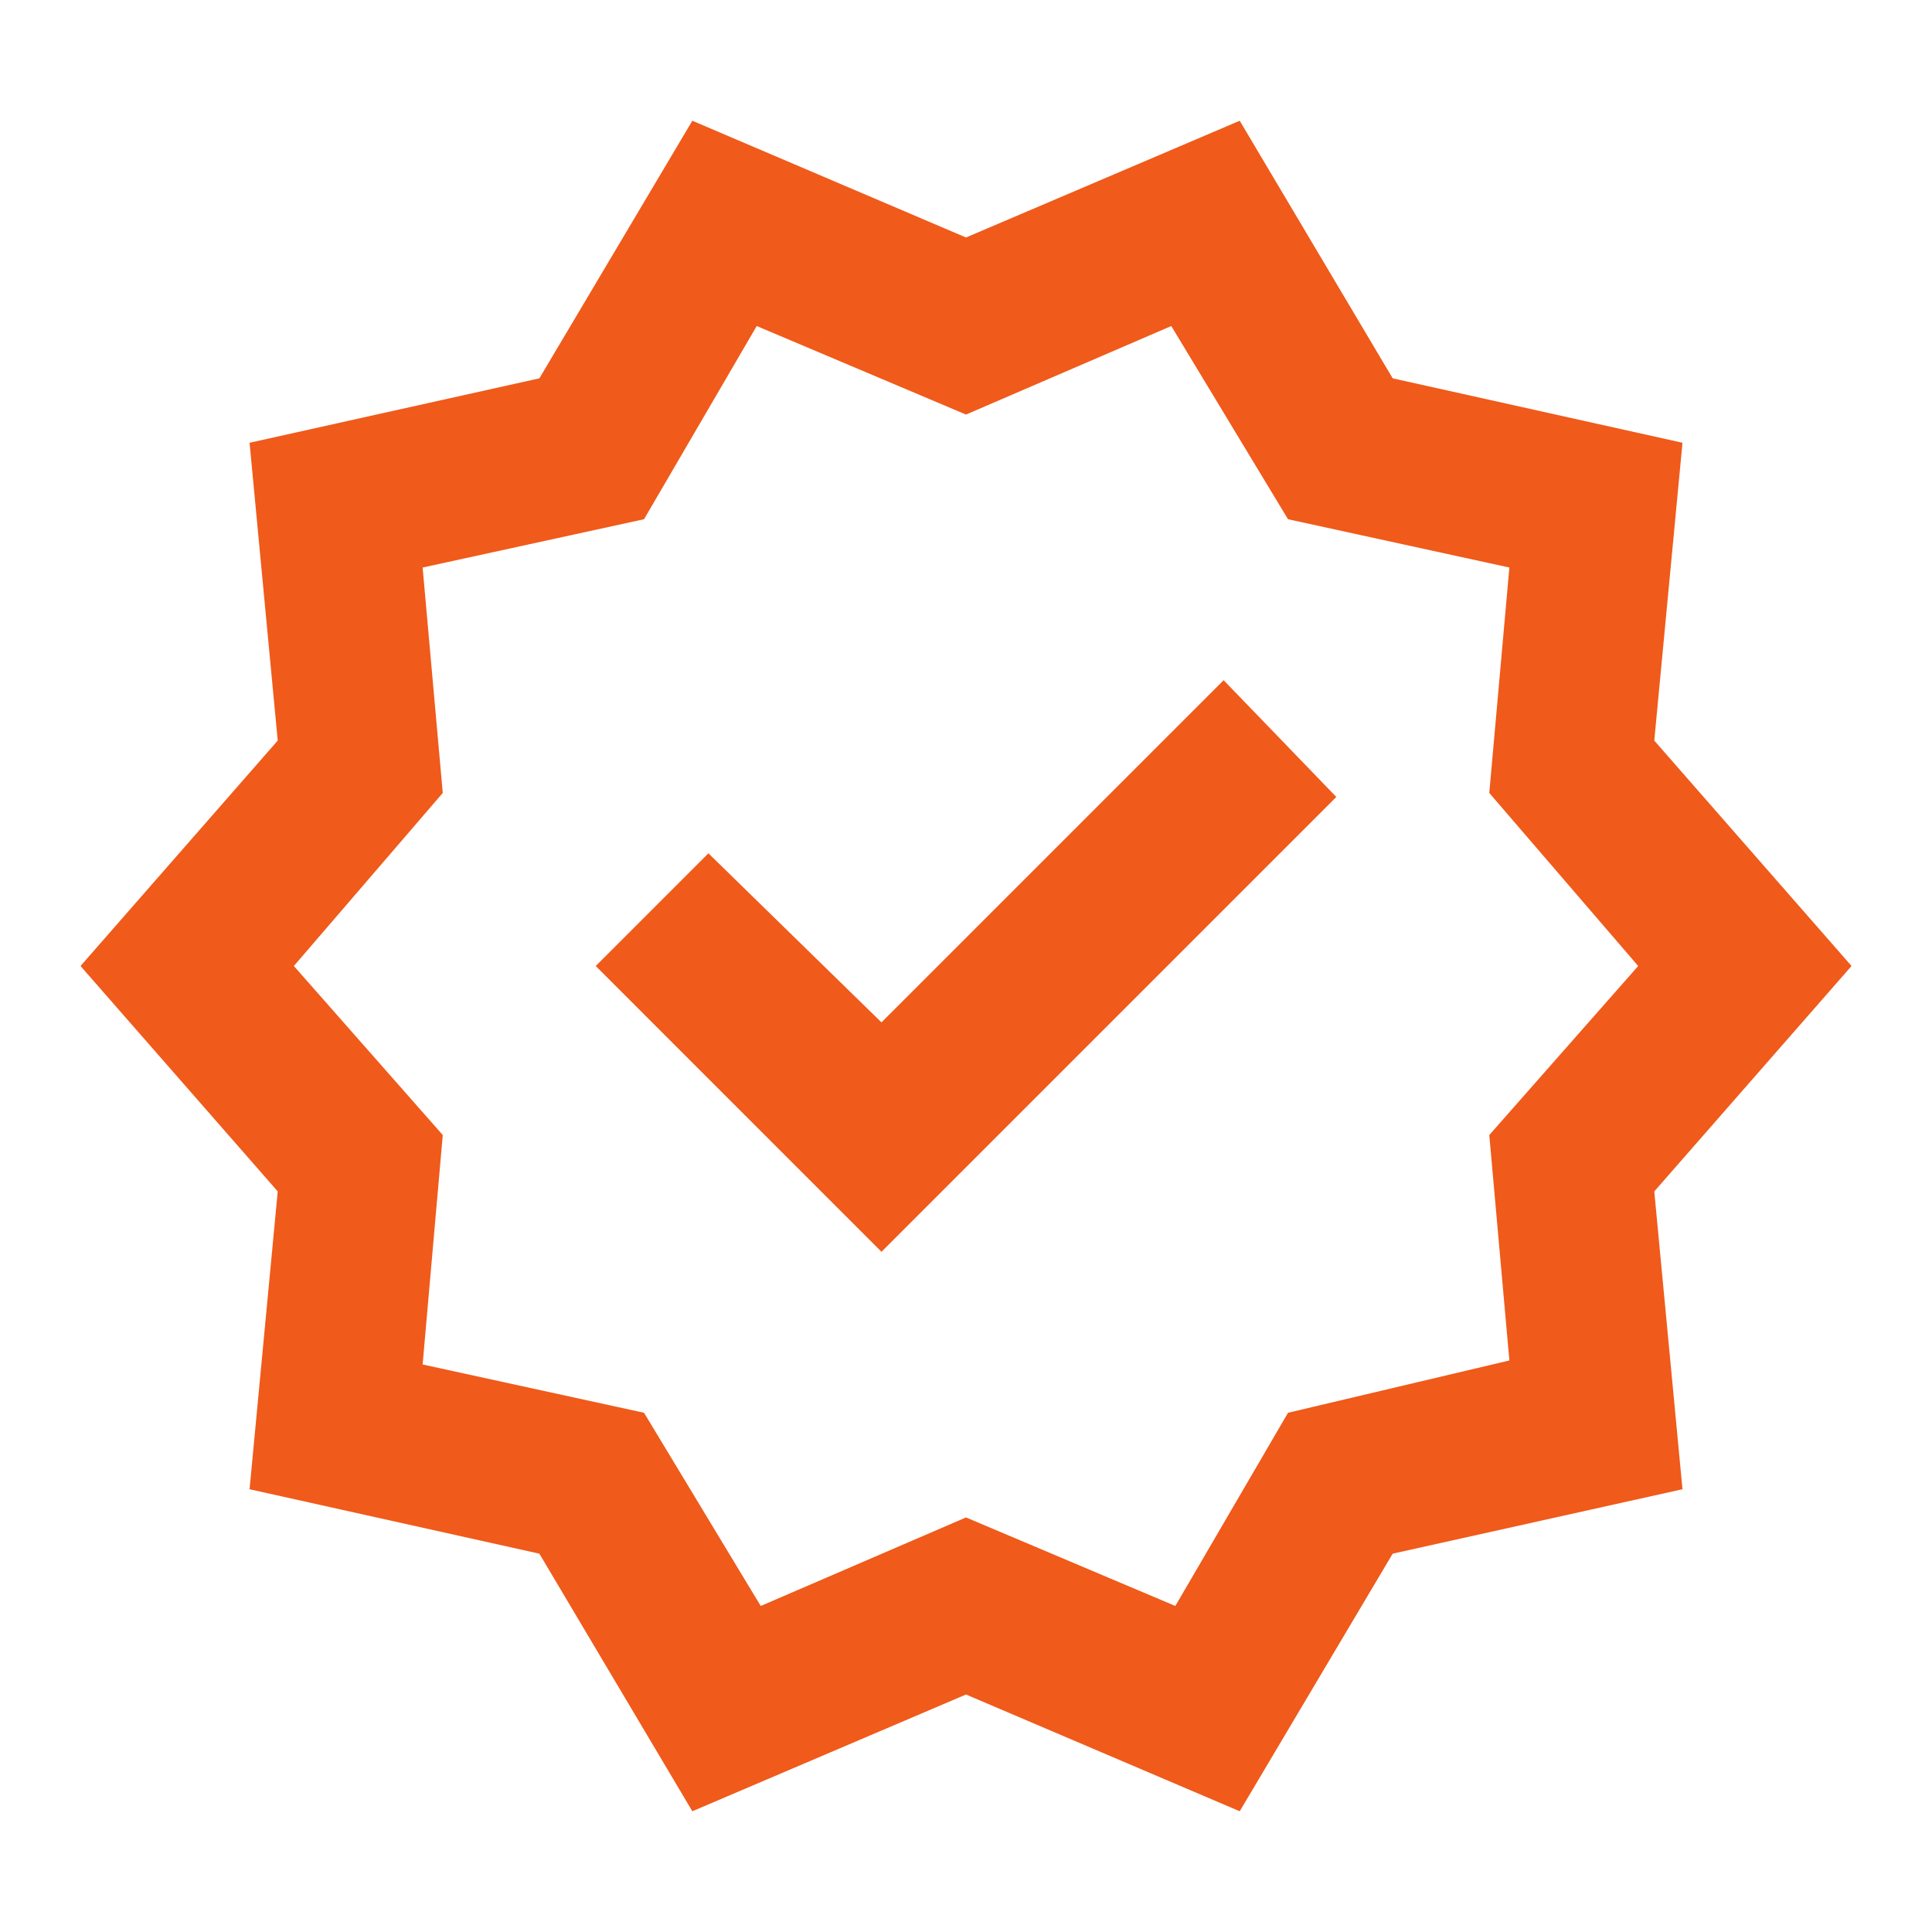 <svg width="40" height="40" viewBox="0 0 40 40" fill="none" xmlns="http://www.w3.org/2000/svg">
<path d="M14.334 37.5L11.167 32.167L5.167 30.833L5.75 24.667L1.667 20L5.75 15.333L5.167 9.167L11.167 7.833L14.334 2.5L20 4.917L25.667 2.5L28.834 7.833L34.834 9.167L34.25 15.333L38.334 20L34.25 24.667L34.834 30.833L28.834 32.167L25.667 37.5L20 35.083L14.334 37.5ZM15.75 33.25L20 31.417L24.334 33.25L26.667 29.25L31.25 28.167L30.834 23.5L33.917 20L30.834 16.417L31.25 11.75L26.667 10.75L24.25 6.75L20 8.583L15.667 6.75L13.334 10.75L8.75 11.75L9.167 16.417L6.084 20L9.167 23.5L8.75 28.25L13.334 29.25L15.75 33.25ZM18.25 25.917L27.667 16.5L25.334 14.083L18.25 21.167L14.667 17.667L12.334 20L18.25 25.917Z" fill="#F05A1A"/>
</svg>

